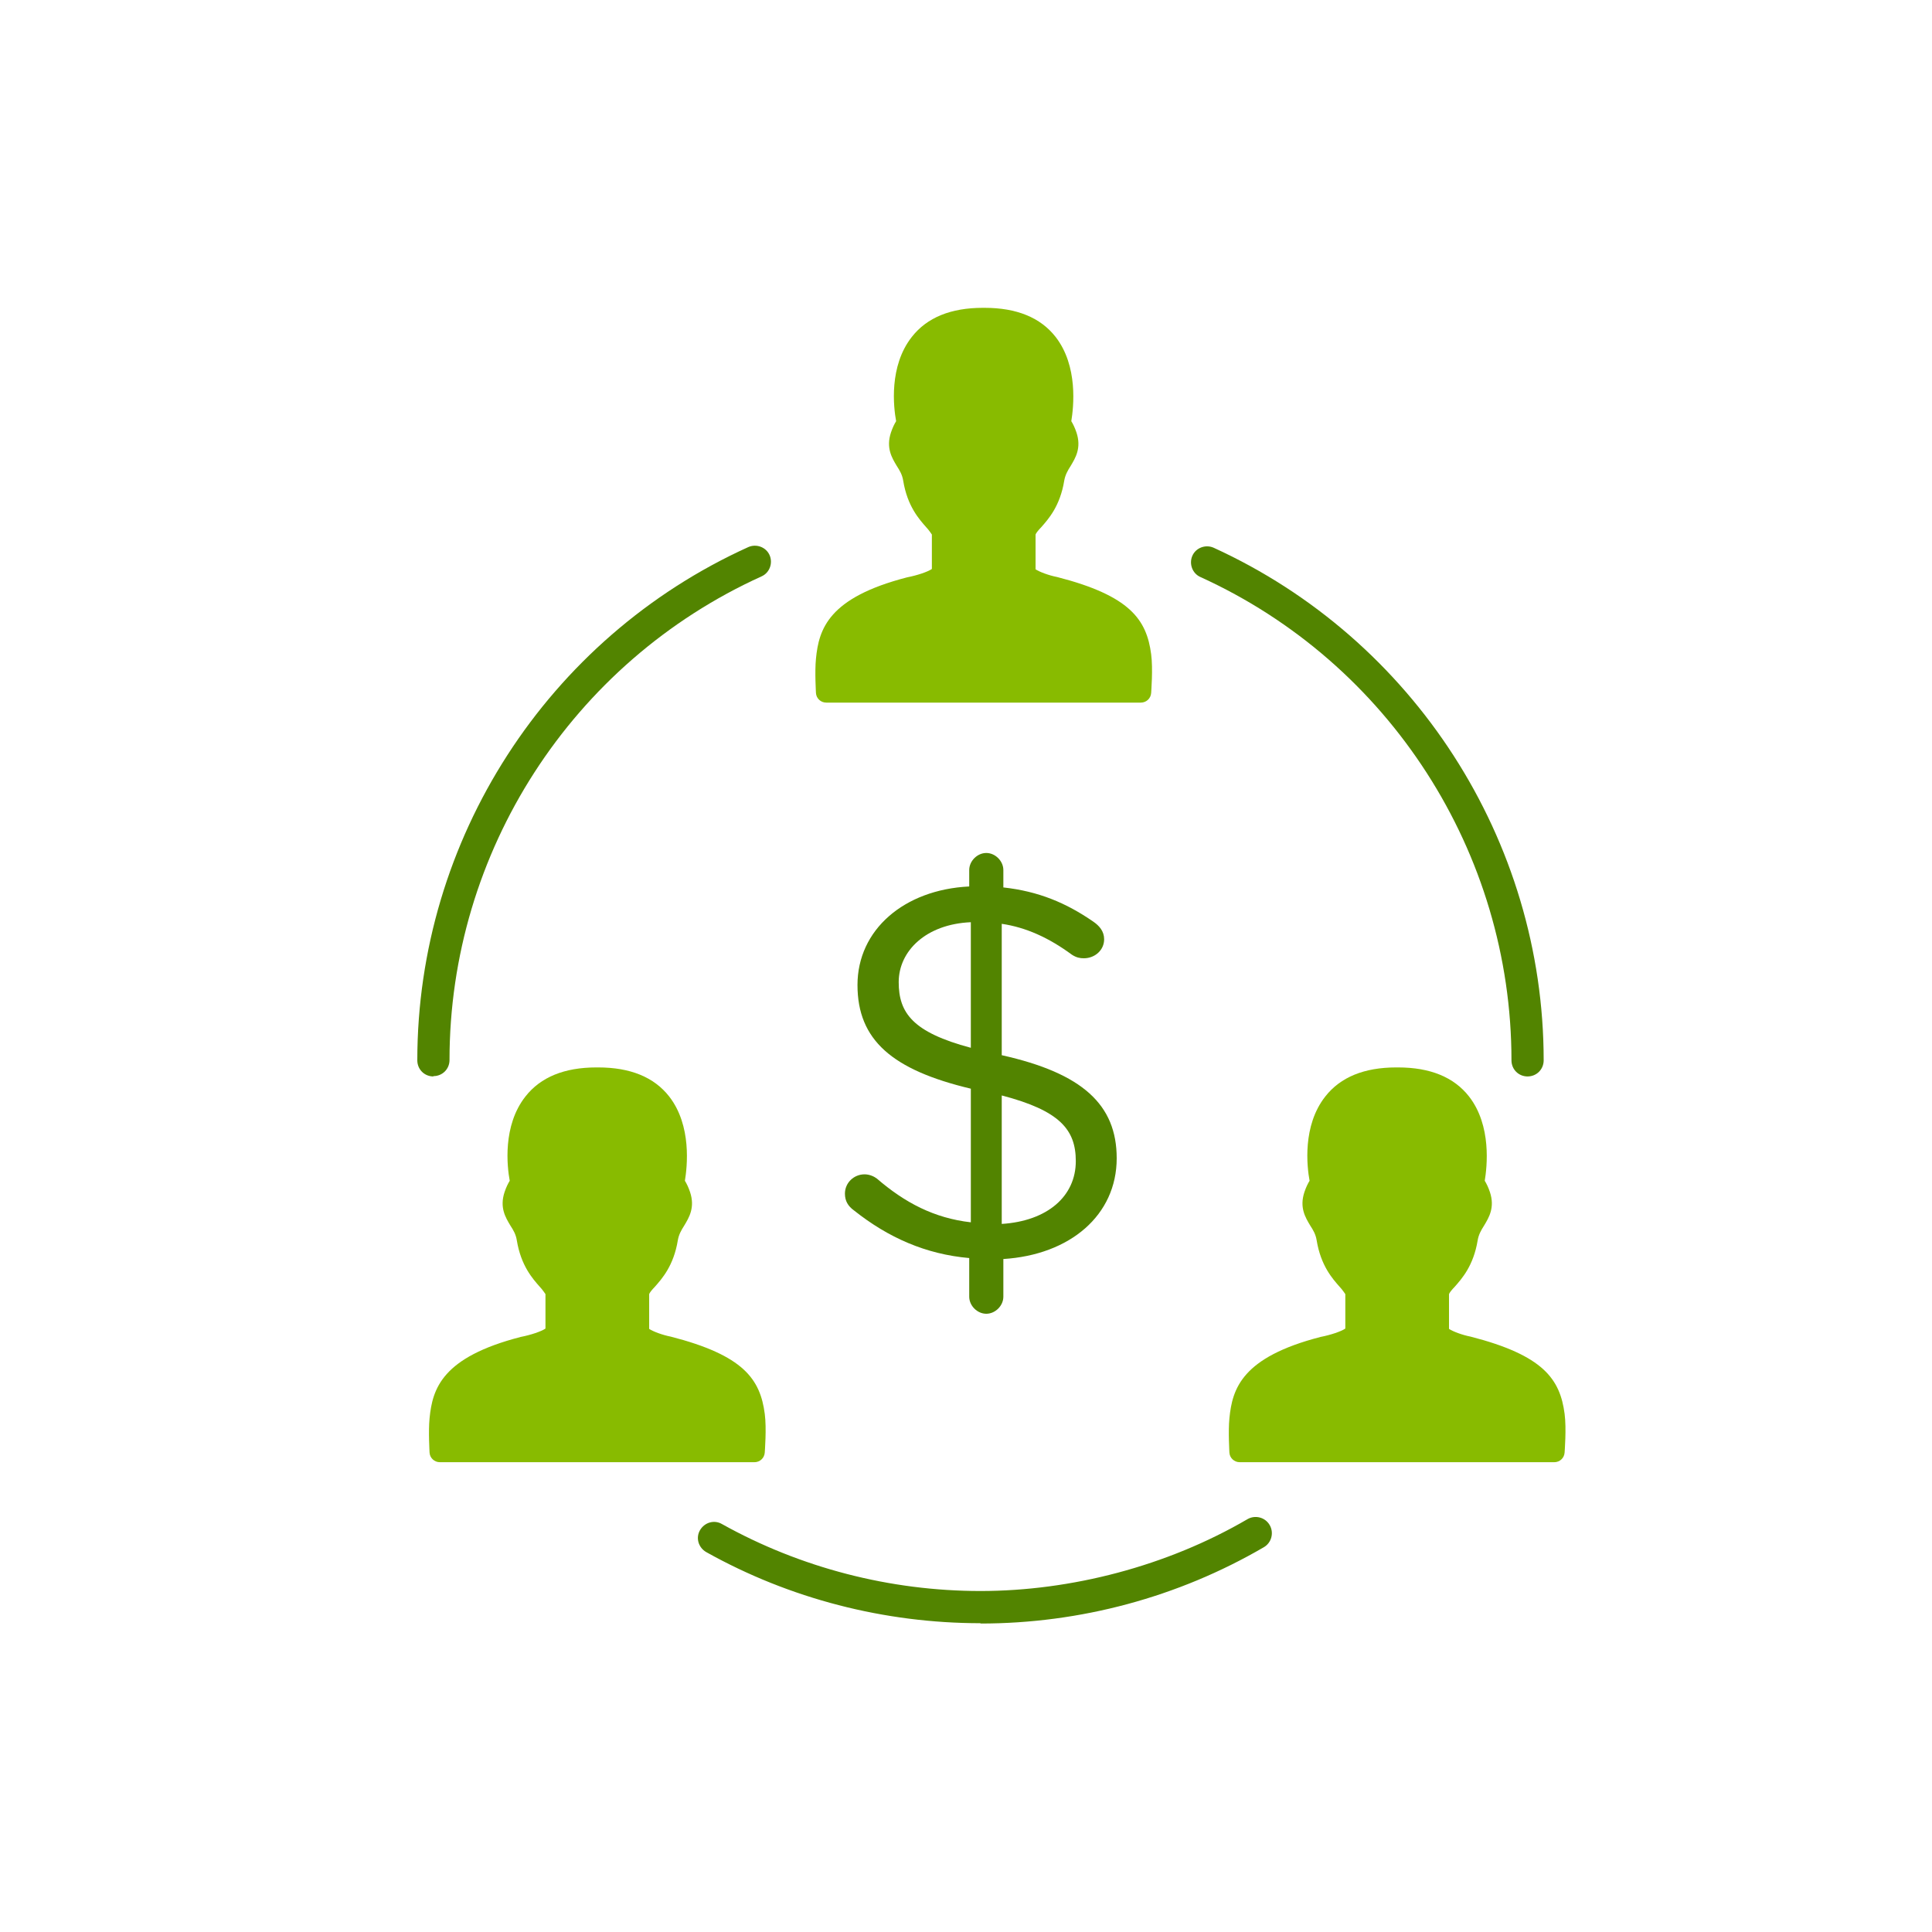 <?xml version="1.0" encoding="UTF-8"?>
<svg id="Layer_1" data-name="Layer 1" xmlns="http://www.w3.org/2000/svg" viewBox="0 0 60 60">
  <defs>
    <style>
      .cls-1 {
        fill: #8b0;
      }

      .cls-2 {
        fill: #528400;
      }
    </style>
  </defs>
  <path class="cls-2" d="M31.11,32.77v-4.08c.75,.11,1.46,.43,2.18,.96,.14,.09,.25,.11,.37,.11,.34,0,.63-.25,.63-.59,0-.25-.15-.42-.34-.55-.84-.58-1.7-.94-2.79-1.06v-.54c0-.28-.25-.53-.53-.53s-.53,.25-.53,.53v.51c-2.03,.1-3.47,1.35-3.47,3.06s1.08,2.64,3.52,3.22v4.15c-1.14-.13-2.05-.61-2.92-1.36-.08-.06-.22-.13-.38-.13-.33,0-.61,.26-.61,.6,0,.23,.1,.39,.28,.52,1.07,.85,2.23,1.36,3.58,1.48v1.2c0,.28,.25,.53,.53,.53s.53-.25,.53-.53v-1.17c2.07-.13,3.52-1.36,3.52-3.13,0-1.66-1.06-2.64-3.57-3.2Zm-.96-.23c-1.8-.48-2.24-1.08-2.24-2.04s.84-1.8,2.24-1.86v3.9Zm.96,5.47v-3.99c1.8,.47,2.3,1.06,2.3,2.04,0,1.09-.88,1.86-2.3,1.95Z"/>
  <path class="cls-1" d="M48.59,45.11c-.01,.17-.15,.3-.32,.3h-9.77c-.17,0-.31-.13-.32-.3,0-.03-.04-.65,0-1.06,.09-.93,.39-1.9,2.83-2.53,.31-.06,.64-.17,.77-.26v-1.07s-.1-.15-.17-.22c-.23-.26-.59-.66-.72-1.45-.03-.19-.11-.32-.2-.46-.15-.25-.34-.56-.18-1.04,.05-.15,.11-.27,.16-.35-.08-.43-.23-1.71,.49-2.62,.47-.6,1.21-.9,2.2-.9,0,0,.02,0,.03,0s.02,0,.03,0c.99,0,1.73,.3,2.2,.9,.71,.91,.56,2.19,.49,2.62,.05,.08,.11,.2,.16,.35,.16,.48-.03,.79-.18,1.04-.09,.14-.17,.28-.2,.46-.13,.79-.49,1.19-.72,1.45-.07,.07-.16,.18-.17,.22v1.08c.12,.08,.41,.19,.67,.24,2.26,.58,2.78,1.32,2.92,2.4,.06,.45,0,1.17,0,1.2Z"/>
  <path class="cls-1" d="M23.75,45.11c-.01,.17-.15,.3-.32,.3H13.66c-.17,0-.31-.13-.32-.3,0-.03-.04-.65,0-1.06,.09-.93,.39-1.9,2.83-2.53,.31-.06,.64-.17,.77-.26v-1.07s-.1-.15-.17-.22c-.23-.26-.59-.66-.72-1.45-.03-.19-.11-.32-.2-.46-.15-.25-.34-.56-.18-1.04,.05-.15,.11-.27,.16-.35-.08-.43-.23-1.71,.49-2.62,.47-.6,1.21-.9,2.2-.9,0,0,.02,0,.03,0s.02,0,.03,0c.99,0,1.73,.3,2.2,.9,.71,.91,.56,2.19,.49,2.62,.05,.08,.11,.2,.16,.35,.16,.48-.03,.79-.18,1.04-.09,.14-.17,.28-.2,.46-.13,.79-.49,1.19-.72,1.45-.07,.07-.16,.18-.17,.22v1.08c.12,.08,.41,.19,.67,.24,2.26,.58,2.78,1.32,2.92,2.4,.06,.45,0,1.17,0,1.2Z"/>
  <path class="cls-1" d="M35.75,21.52c-.01,.17-.15,.3-.32,.3h-9.77c-.17,0-.31-.13-.32-.3,0-.03-.04-.65,0-1.06,.09-.93,.39-1.9,2.83-2.53,.31-.06,.64-.17,.77-.26v-1.07s-.1-.15-.17-.22c-.23-.26-.59-.66-.72-1.45-.03-.19-.11-.32-.2-.46-.15-.25-.34-.56-.18-1.04,.05-.15,.11-.27,.16-.35-.08-.43-.23-1.71,.49-2.62,.47-.6,1.21-.9,2.2-.9,0,0,.02,0,.03,0s.02,0,.03,0c.99,0,1.73,.3,2.2,.9,.71,.91,.56,2.19,.49,2.62,.05,.08,.11,.2,.16,.35,.16,.48-.03,.79-.18,1.04-.09,.14-.17,.28-.2,.46-.13,.79-.49,1.19-.72,1.45-.07,.07-.16,.18-.17,.22v1.08c.12,.08,.41,.19,.67,.24,2.26,.58,2.78,1.32,2.92,2.4,.06,.45,0,1.17,0,1.2Z"/>
  <g>
    <path class="cls-2" d="M13.46,33.43c-.28,0-.5-.22-.5-.5,0-6.85,4.03-13.11,10.28-15.94,.25-.11,.55,0,.66,.25,.11,.25,0,.55-.25,.66-5.89,2.67-9.69,8.56-9.69,15.02,0,.28-.22,.5-.5,.5Z"/>
    <path class="cls-2" d="M30.45,50.41c-2.98,0-5.93-.76-8.52-2.21-.24-.14-.33-.44-.19-.68,.14-.24,.44-.33,.68-.19,2.44,1.36,5.22,2.08,8.03,2.08s5.79-.77,8.29-2.23c.24-.14,.55-.06,.69,.18,.14,.24,.06,.55-.18,.69-2.66,1.55-5.7,2.37-8.8,2.37Z"/>
    <path class="cls-2" d="M47.44,33.43c-.28,0-.5-.22-.5-.5,0-6.45-3.79-12.34-9.66-15.01-.25-.11-.36-.41-.25-.66,.11-.25,.41-.36,.66-.25,6.22,2.84,10.25,9.09,10.25,15.92,0,.28-.22,.5-.5,.5Z"/>
  </g>
</svg>
